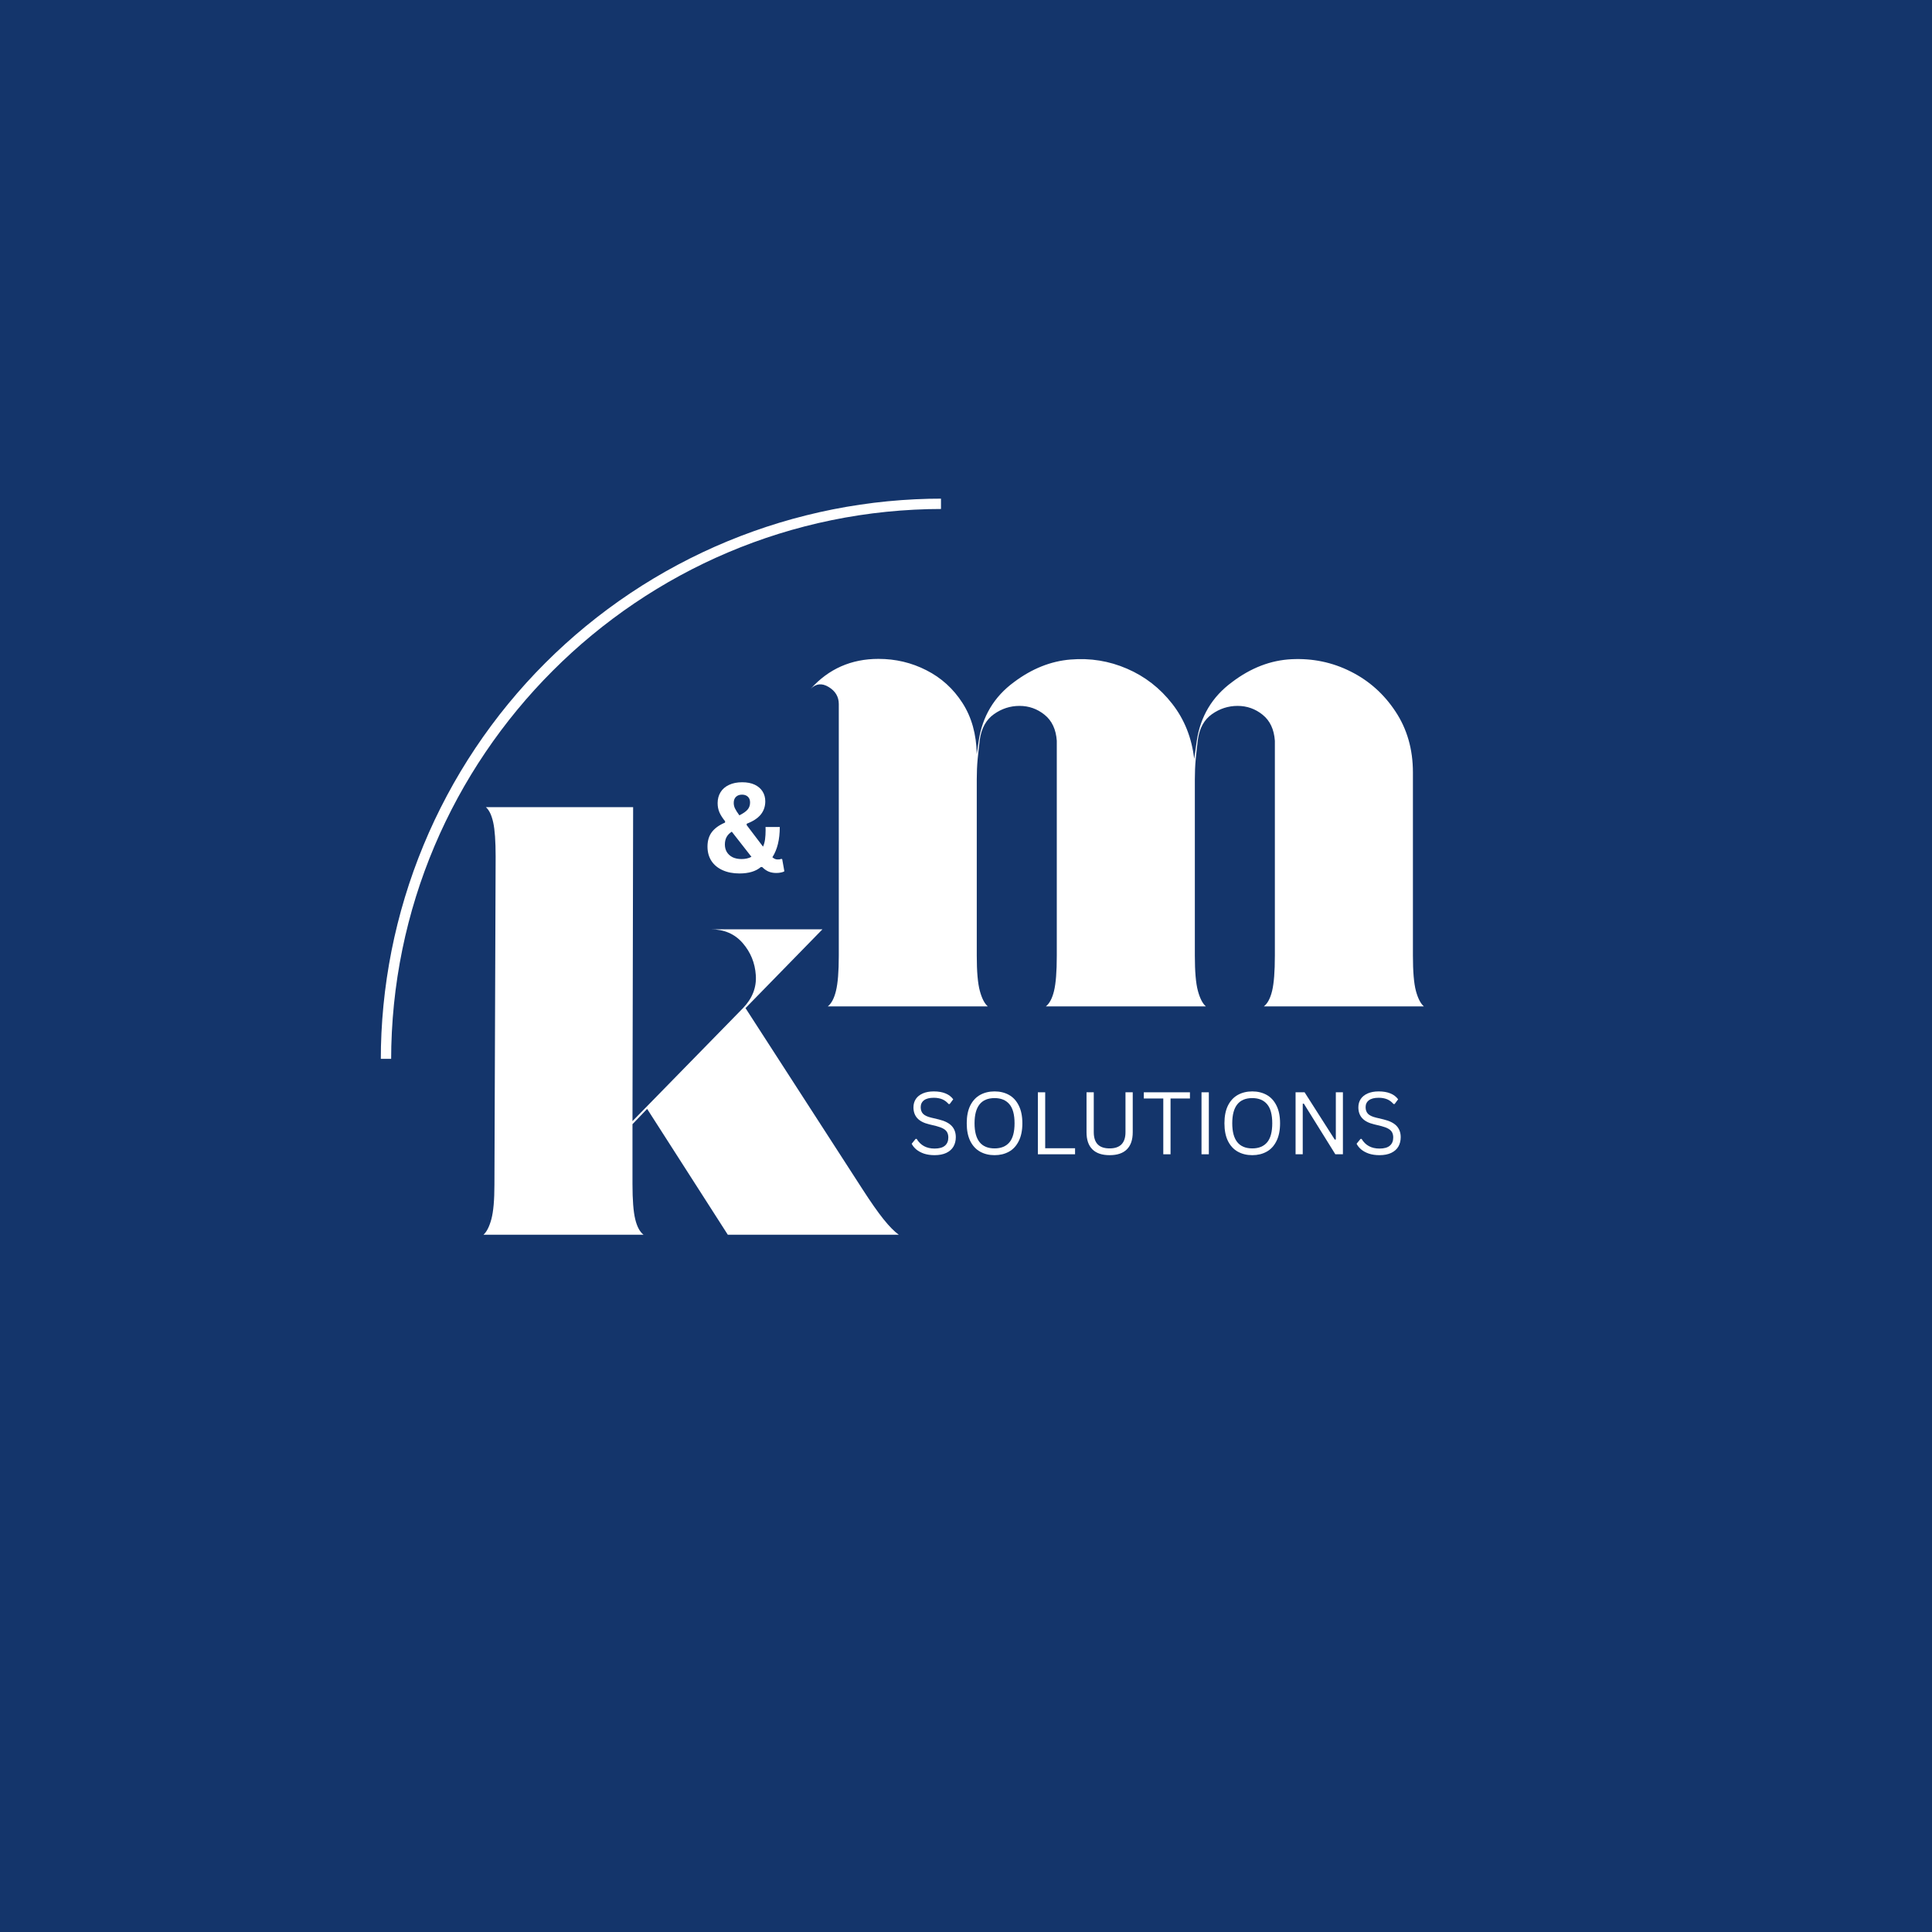 <svg version="1.0" preserveAspectRatio="xMidYMid meet" height="500" viewBox="0 0 375 375" zoomAndPan="magnify" width="500" xmlns:xlink="http://www.w3.org/1999/xlink" xmlns="http://www.w3.org/2000/svg"><defs><g></g><clipPath id="dfe9c44b3e"><path clip-rule="nonzero" d="M 73.895 96.766 L 182.645 96.766 L 182.645 205.516 L 73.895 205.516 Z M 73.895 96.766"></path></clipPath><clipPath id="cfb0565272"><rect height="114" y="0" width="87" x="0"></rect></clipPath><clipPath id="b21d053f7a"><rect height="114" y="0" width="127" x="0"></rect></clipPath><clipPath id="b1489bd6f3"><rect height="34" y="0" width="18" x="0"></rect></clipPath></defs><rect fill-opacity="1" height="450" y="-37.5" fill="#ffffff" width="450" x="-37.5"></rect><rect fill-opacity="1" height="450" y="-37.5" fill="#14356b" width="450" x="-37.5"></rect><g clip-path="url(#dfe9c44b3e)"><path fill-rule="nonzero" fill-opacity="1" d="M 182.953 98.789 C 123.934 98.789 75.918 146.805 75.918 205.824 L 73.914 205.824 C 73.91 204.039 73.953 202.254 74.039 200.473 C 74.125 198.691 74.258 196.91 74.43 195.133 C 74.605 193.355 74.82 191.586 75.082 189.82 C 75.344 188.055 75.648 186.297 75.992 184.547 C 76.34 182.793 76.73 181.055 77.164 179.32 C 77.598 177.59 78.07 175.871 78.59 174.16 C 79.105 172.453 79.664 170.758 80.266 169.078 C 80.867 167.398 81.508 165.73 82.191 164.082 C 82.871 162.434 83.594 160.801 84.355 159.188 C 85.121 157.574 85.922 155.98 86.762 154.406 C 87.602 152.832 88.48 151.277 89.398 149.746 C 90.316 148.215 91.27 146.707 92.262 145.223 C 93.254 143.738 94.281 142.281 95.344 140.848 C 96.406 139.414 97.504 138.004 98.637 136.625 C 99.77 135.246 100.934 133.895 102.133 132.57 C 103.332 131.25 104.562 129.957 105.824 128.695 C 107.086 127.434 108.379 126.203 109.703 125.004 C 111.023 123.805 112.375 122.641 113.754 121.508 C 115.137 120.375 116.543 119.277 117.977 118.215 C 119.41 117.152 120.867 116.125 122.352 115.133 C 123.836 114.141 125.344 113.188 126.875 112.27 C 128.406 111.352 129.961 110.473 131.535 109.633 C 133.109 108.793 134.703 107.988 136.316 107.227 C 137.93 106.465 139.562 105.742 141.211 105.059 C 142.863 104.379 144.527 103.734 146.207 103.137 C 147.887 102.535 149.582 101.977 151.293 101.457 C 153 100.941 154.719 100.465 156.453 100.035 C 158.184 99.602 159.926 99.211 161.676 98.863 C 163.426 98.516 165.184 98.215 166.949 97.953 C 168.715 97.691 170.488 97.473 172.262 97.301 C 174.039 97.129 175.82 96.996 177.602 96.91 C 179.387 96.824 181.168 96.781 182.953 96.785" fill="#ffffff"></path></g><g transform="matrix(1, 0, 0, 1, 91, 151)"><g clip-path="url(#cfb0565272)"><g fill-opacity="1" fill="#ffffff"><g transform="translate(0.468, 88.657)"><g><path d="M 75.984 -8.766 C 77.566 -6.316 78.91 -4.398 80.016 -3.016 C 81.117 -1.641 82.109 -0.633 82.984 0 L 49.797 0 L 34.141 -24.422 L 31.297 -21.453 L 31.297 -9.844 C 31.297 -6.758 31.473 -4.484 31.828 -3.016 C 32.18 -1.555 32.719 -0.551 33.438 0 L 2.375 0 C 3 -0.551 3.508 -1.555 3.906 -3.016 C 4.301 -4.484 4.5 -6.719 4.5 -9.719 L 4.734 -73.375 C 4.734 -76.383 4.578 -78.598 4.266 -80.016 C 3.953 -81.441 3.477 -82.43 2.844 -82.984 L 31.422 -82.984 L 31.297 -22.047 L 52.75 -43.984 C 54.57 -45.879 55.398 -48.008 55.234 -50.375 C 55.078 -52.75 54.227 -54.828 52.688 -56.609 C 51.145 -58.391 49.07 -59.281 46.469 -59.281 L 68.172 -59.281 L 53.234 -43.984 Z M 75.984 -8.766"></path></g></g></g></g></g><g transform="matrix(1, 0, 0, 1, 154, 107)"><g clip-path="url(#b21d053f7a)"><g fill-opacity="1" fill="#ffffff"><g transform="translate(0.981, 88.342)"><g><path d="M 90.328 0 C 91.047 -0.551 91.582 -1.555 91.938 -3.016 C 92.289 -4.484 92.469 -6.758 92.469 -9.844 L 92.469 -50.859 C 92.469 -51.016 92.469 -51.148 92.469 -51.266 C 92.469 -51.391 92.469 -51.488 92.469 -51.562 C 92.312 -53.781 91.52 -55.461 90.094 -56.609 C 88.676 -57.754 87.055 -58.328 85.234 -58.328 C 83.422 -58.328 81.758 -57.789 80.25 -56.719 C 78.75 -55.656 77.844 -54.02 77.531 -51.812 C 77.375 -50.539 77.234 -49.27 77.109 -48 C 76.992 -46.738 76.938 -45.438 76.938 -44.094 L 76.938 -9.844 C 76.938 -6.758 77.133 -4.484 77.531 -3.016 C 77.926 -1.555 78.441 -0.551 79.078 0 L 48.016 0 C 48.723 -0.551 49.254 -1.555 49.609 -3.016 C 49.961 -4.484 50.141 -6.758 50.141 -9.844 L 50.141 -50.859 C 50.141 -51.016 50.141 -51.148 50.141 -51.266 C 50.141 -51.391 50.141 -51.488 50.141 -51.562 C 49.984 -53.781 49.191 -55.461 47.766 -56.609 C 46.348 -57.754 44.727 -58.328 42.906 -58.328 C 41.094 -58.328 39.438 -57.789 37.938 -56.719 C 36.438 -55.656 35.523 -54.02 35.203 -51.812 C 35.047 -50.539 34.906 -49.27 34.781 -48 C 34.664 -46.738 34.609 -45.438 34.609 -44.094 L 34.609 -9.844 C 34.609 -6.758 34.805 -4.484 35.203 -3.016 C 35.598 -1.555 36.113 -0.551 36.75 0 L 5.688 0 C 6.395 -0.551 6.926 -1.555 7.281 -3.016 C 7.645 -4.484 7.828 -6.758 7.828 -9.844 L 7.828 -58.688 C 7.828 -60.102 7.172 -61.207 5.859 -62 C 4.555 -62.789 3.395 -62.672 2.375 -61.641 C 5.852 -65.516 10.238 -67.453 15.531 -67.453 C 18.852 -67.453 21.953 -66.719 24.828 -65.25 C 27.711 -63.789 30.047 -61.676 31.828 -58.906 C 33.609 -56.145 34.535 -52.828 34.609 -48.953 L 34.969 -51.453 C 35.676 -56.273 37.969 -60.109 41.844 -62.953 C 45.32 -65.555 48.977 -67.016 52.812 -67.328 C 56.645 -67.648 60.301 -67.055 63.781 -65.547 C 67.258 -64.047 70.18 -61.773 72.547 -58.734 C 74.922 -55.691 76.344 -52.117 76.812 -48.016 L 77.297 -51.453 C 78.004 -56.273 80.297 -60.109 84.172 -62.953 C 87.805 -65.711 91.656 -67.191 95.719 -67.391 C 99.789 -67.586 103.602 -66.797 107.156 -65.016 C 110.719 -63.242 113.625 -60.656 115.875 -57.25 C 118.133 -53.852 119.266 -49.906 119.266 -45.406 L 119.266 -9.844 C 119.266 -6.758 119.457 -4.484 119.844 -3.016 C 120.238 -1.555 120.754 -0.551 121.391 0 Z M 90.328 0"></path></g></g></g></g></g><g fill-opacity="1" fill="#ffffff"><g transform="translate(176.13, 224.045)"><g><path d="M 5.266 0.172 C 4.504 0.172 3.82 0.07 3.219 -0.125 C 2.625 -0.332 2.125 -0.602 1.719 -0.938 C 1.32 -1.281 1.023 -1.648 0.828 -2.047 L 1.594 -2.984 L 1.797 -2.984 C 2.547 -1.734 3.703 -1.109 5.266 -1.109 C 6.172 -1.109 6.844 -1.297 7.281 -1.672 C 7.719 -2.047 7.938 -2.57 7.938 -3.25 C 7.938 -3.645 7.863 -3.977 7.719 -4.25 C 7.57 -4.531 7.332 -4.766 7 -4.953 C 6.664 -5.148 6.211 -5.32 5.641 -5.469 L 4.234 -5.812 C 3.18 -6.062 2.406 -6.461 1.906 -7.016 C 1.414 -7.566 1.172 -8.266 1.172 -9.109 C 1.172 -9.711 1.32 -10.25 1.625 -10.719 C 1.938 -11.188 2.391 -11.551 2.984 -11.812 C 3.578 -12.07 4.285 -12.203 5.109 -12.203 C 6.016 -12.203 6.773 -12.07 7.391 -11.812 C 8.016 -11.562 8.516 -11.18 8.891 -10.672 L 8.203 -9.75 L 8 -9.75 C 7.645 -10.164 7.234 -10.473 6.766 -10.672 C 6.297 -10.867 5.742 -10.969 5.109 -10.969 C 4.273 -10.969 3.645 -10.805 3.219 -10.484 C 2.789 -10.16 2.578 -9.711 2.578 -9.141 C 2.578 -8.598 2.734 -8.164 3.047 -7.844 C 3.359 -7.531 3.883 -7.285 4.625 -7.109 L 6.062 -6.766 C 7.238 -6.484 8.086 -6.055 8.609 -5.484 C 9.129 -4.922 9.391 -4.195 9.391 -3.312 C 9.391 -2.633 9.238 -2.031 8.938 -1.5 C 8.633 -0.977 8.172 -0.566 7.547 -0.266 C 6.93 0.023 6.172 0.172 5.266 0.172 Z M 5.266 0.172"></path></g></g></g><g fill-opacity="1" fill="#ffffff"><g transform="translate(186.44, 224.045)"><g><path d="M 6.609 0.172 C 5.555 0.172 4.625 -0.051 3.812 -0.5 C 3 -0.945 2.359 -1.633 1.891 -2.562 C 1.43 -3.488 1.203 -4.641 1.203 -6.016 C 1.203 -7.391 1.43 -8.539 1.891 -9.469 C 2.359 -10.395 3 -11.082 3.812 -11.531 C 4.625 -11.977 5.555 -12.203 6.609 -12.203 C 7.648 -12.203 8.578 -11.977 9.391 -11.531 C 10.203 -11.082 10.836 -10.395 11.297 -9.469 C 11.766 -8.539 12 -7.391 12 -6.016 C 12 -4.641 11.766 -3.488 11.297 -2.562 C 10.836 -1.633 10.203 -0.945 9.391 -0.5 C 8.578 -0.051 7.648 0.172 6.609 0.172 Z M 6.609 -1.141 C 7.859 -1.141 8.816 -1.531 9.484 -2.312 C 10.148 -3.094 10.484 -4.328 10.484 -6.016 C 10.484 -7.703 10.148 -8.938 9.484 -9.719 C 8.816 -10.508 7.859 -10.906 6.609 -10.906 C 4.016 -10.906 2.719 -9.273 2.719 -6.016 C 2.719 -2.766 4.016 -1.141 6.609 -1.141 Z M 6.609 -1.141"></path></g></g></g><g fill-opacity="1" fill="#ffffff"><g transform="translate(199.638, 224.045)"><g><path d="M 3.234 -12.031 L 3.234 -1.172 L 9.031 -1.172 L 9.031 0 L 1.812 0 L 1.812 -12.031 Z M 3.234 -12.031"></path></g></g></g><g fill-opacity="1" fill="#ffffff"><g transform="translate(209.175, 224.045)"><g><path d="M 6.203 0.172 C 4.734 0.172 3.617 -0.203 2.859 -0.953 C 2.098 -1.703 1.719 -2.812 1.719 -4.281 L 1.719 -12.031 L 3.125 -12.031 L 3.125 -4.297 C 3.125 -3.242 3.379 -2.453 3.891 -1.922 C 4.398 -1.398 5.172 -1.141 6.203 -1.141 C 8.254 -1.141 9.281 -2.191 9.281 -4.297 L 9.281 -12.031 L 10.688 -12.031 L 10.688 -4.281 C 10.688 -2.812 10.305 -1.703 9.547 -0.953 C 8.797 -0.203 7.68 0.172 6.203 0.172 Z M 6.203 0.172"></path></g></g></g><g fill-opacity="1" fill="#ffffff"><g transform="translate(221.575, 224.045)"><g><path d="M 9.391 -12.031 L 9.391 -10.828 L 5.625 -10.828 L 5.625 0 L 4.219 0 L 4.219 -10.828 L 0.438 -10.828 L 0.438 -12.031 Z M 9.391 -12.031"></path></g></g></g><g fill-opacity="1" fill="#ffffff"><g transform="translate(231.4, 224.045)"><g><path d="M 3.234 0 L 1.812 0 L 1.812 -12.031 L 3.234 -12.031 Z M 3.234 0"></path></g></g></g><g fill-opacity="1" fill="#ffffff"><g transform="translate(236.46, 224.045)"><g><path d="M 6.609 0.172 C 5.555 0.172 4.625 -0.051 3.812 -0.5 C 3 -0.945 2.359 -1.633 1.891 -2.562 C 1.43 -3.488 1.203 -4.641 1.203 -6.016 C 1.203 -7.391 1.43 -8.539 1.891 -9.469 C 2.359 -10.395 3 -11.082 3.812 -11.531 C 4.625 -11.977 5.555 -12.203 6.609 -12.203 C 7.648 -12.203 8.578 -11.977 9.391 -11.531 C 10.203 -11.082 10.836 -10.395 11.297 -9.469 C 11.766 -8.539 12 -7.391 12 -6.016 C 12 -4.641 11.766 -3.488 11.297 -2.562 C 10.836 -1.633 10.203 -0.945 9.391 -0.5 C 8.578 -0.051 7.648 0.172 6.609 0.172 Z M 6.609 -1.141 C 7.859 -1.141 8.816 -1.531 9.484 -2.312 C 10.148 -3.094 10.484 -4.328 10.484 -6.016 C 10.484 -7.703 10.148 -8.938 9.484 -9.719 C 8.816 -10.508 7.859 -10.906 6.609 -10.906 C 4.016 -10.906 2.719 -9.273 2.719 -6.016 C 2.719 -2.766 4.016 -1.141 6.609 -1.141 Z M 6.609 -1.141"></path></g></g></g><g fill-opacity="1" fill="#ffffff"><g transform="translate(249.658, 224.045)"><g><path d="M 3.203 0 L 1.812 0 L 1.812 -12.031 L 3.562 -12.031 L 9.422 -2.844 L 9.625 -2.875 L 9.625 -12.031 L 11 -12.031 L 11 0 L 9.531 0 L 3.406 -9.844 L 3.203 -9.797 Z M 3.203 0"></path></g></g></g><g fill-opacity="1" fill="#ffffff"><g transform="translate(262.486, 224.045)"><g><path d="M 5.266 0.172 C 4.504 0.172 3.82 0.07 3.219 -0.125 C 2.625 -0.332 2.125 -0.602 1.719 -0.938 C 1.32 -1.281 1.023 -1.648 0.828 -2.047 L 1.594 -2.984 L 1.797 -2.984 C 2.547 -1.734 3.703 -1.109 5.266 -1.109 C 6.172 -1.109 6.844 -1.297 7.281 -1.672 C 7.719 -2.047 7.938 -2.57 7.938 -3.25 C 7.938 -3.645 7.863 -3.977 7.719 -4.25 C 7.57 -4.531 7.332 -4.766 7 -4.953 C 6.664 -5.148 6.211 -5.32 5.641 -5.469 L 4.234 -5.812 C 3.18 -6.062 2.406 -6.461 1.906 -7.016 C 1.414 -7.566 1.172 -8.266 1.172 -9.109 C 1.172 -9.711 1.32 -10.25 1.625 -10.719 C 1.938 -11.188 2.391 -11.551 2.984 -11.812 C 3.578 -12.07 4.285 -12.203 5.109 -12.203 C 6.016 -12.203 6.773 -12.07 7.391 -11.812 C 8.016 -11.562 8.516 -11.18 8.891 -10.672 L 8.203 -9.75 L 8 -9.75 C 7.645 -10.164 7.234 -10.473 6.766 -10.672 C 6.297 -10.867 5.742 -10.969 5.109 -10.969 C 4.273 -10.969 3.645 -10.805 3.219 -10.484 C 2.789 -10.16 2.578 -9.711 2.578 -9.141 C 2.578 -8.598 2.734 -8.164 3.047 -7.844 C 3.359 -7.531 3.883 -7.285 4.625 -7.109 L 6.062 -6.766 C 7.238 -6.484 8.086 -6.055 8.609 -5.484 C 9.129 -4.922 9.391 -4.195 9.391 -3.312 C 9.391 -2.633 9.238 -2.031 8.938 -1.5 C 8.633 -0.977 8.172 -0.566 7.547 -0.266 C 6.93 0.023 6.172 0.172 5.266 0.172 Z M 5.266 0.172"></path></g></g></g><g transform="matrix(1, 0, 0, 1, 136, 144)"><g clip-path="url(#b1489bd6f3)"><g fill-opacity="1" fill="#ffffff"><g transform="translate(0.479, 25.288)"><g><path d="M 7.047 0.25 C 5.797 0.25 4.703 0.035 3.766 -0.391 C 2.828 -0.816 2.102 -1.422 1.594 -2.203 C 1.094 -2.992 0.844 -3.914 0.844 -4.969 C 0.844 -6.094 1.125 -7.031 1.688 -7.781 C 2.258 -8.531 3.113 -9.145 4.25 -9.625 L 4.266 -9.875 C 3.754 -10.508 3.383 -11.094 3.156 -11.625 C 2.926 -12.164 2.812 -12.758 2.812 -13.406 C 2.812 -14.195 3 -14.898 3.375 -15.516 C 3.75 -16.129 4.297 -16.602 5.016 -16.938 C 5.734 -17.281 6.586 -17.453 7.578 -17.453 C 8.523 -17.453 9.332 -17.297 10 -16.984 C 10.664 -16.672 11.176 -16.234 11.531 -15.672 C 11.883 -15.117 12.062 -14.477 12.062 -13.75 C 12.062 -12.77 11.77 -11.914 11.188 -11.188 C 10.602 -10.469 9.695 -9.875 8.469 -9.406 L 8.438 -9.156 L 11.625 -4.953 C 11.812 -5.359 11.941 -5.828 12.016 -6.359 C 12.086 -6.891 12.125 -7.488 12.125 -8.156 L 12.109 -8.766 L 14.875 -8.766 C 14.875 -6.336 14.395 -4.379 13.438 -2.891 C 13.633 -2.734 13.805 -2.625 13.953 -2.562 C 14.098 -2.5 14.258 -2.469 14.438 -2.469 C 14.602 -2.469 14.734 -2.473 14.828 -2.484 C 14.93 -2.504 15.047 -2.535 15.172 -2.578 L 15.344 -2.531 L 15.766 -0.172 C 15.617 -0.066 15.406 0.008 15.125 0.062 C 14.852 0.125 14.547 0.156 14.203 0.156 C 13.629 0.156 13.125 0.062 12.688 -0.125 C 12.258 -0.312 11.848 -0.602 11.453 -1 L 11.203 -1 C 10.234 -0.164 8.848 0.25 7.047 0.25 Z M 7.031 -11.031 C 7.758 -11.395 8.285 -11.758 8.609 -12.125 C 8.941 -12.5 9.109 -12.969 9.109 -13.531 C 9.109 -14.008 8.969 -14.379 8.688 -14.641 C 8.406 -14.91 8.023 -15.047 7.547 -15.047 C 7.055 -15.047 6.664 -14.906 6.375 -14.625 C 6.082 -14.344 5.938 -13.953 5.938 -13.453 C 5.938 -13.078 6.016 -12.723 6.172 -12.391 C 6.328 -12.055 6.613 -11.602 7.031 -11.031 Z M 7.453 -2.547 C 8.203 -2.547 8.844 -2.691 9.375 -2.984 L 5.562 -7.859 C 5.102 -7.566 4.766 -7.219 4.547 -6.812 C 4.328 -6.406 4.219 -5.926 4.219 -5.375 C 4.219 -4.812 4.348 -4.316 4.609 -3.891 C 4.879 -3.461 5.254 -3.129 5.734 -2.891 C 6.223 -2.66 6.797 -2.547 7.453 -2.547 Z M 7.453 -2.547"></path></g></g></g></g></g></svg>